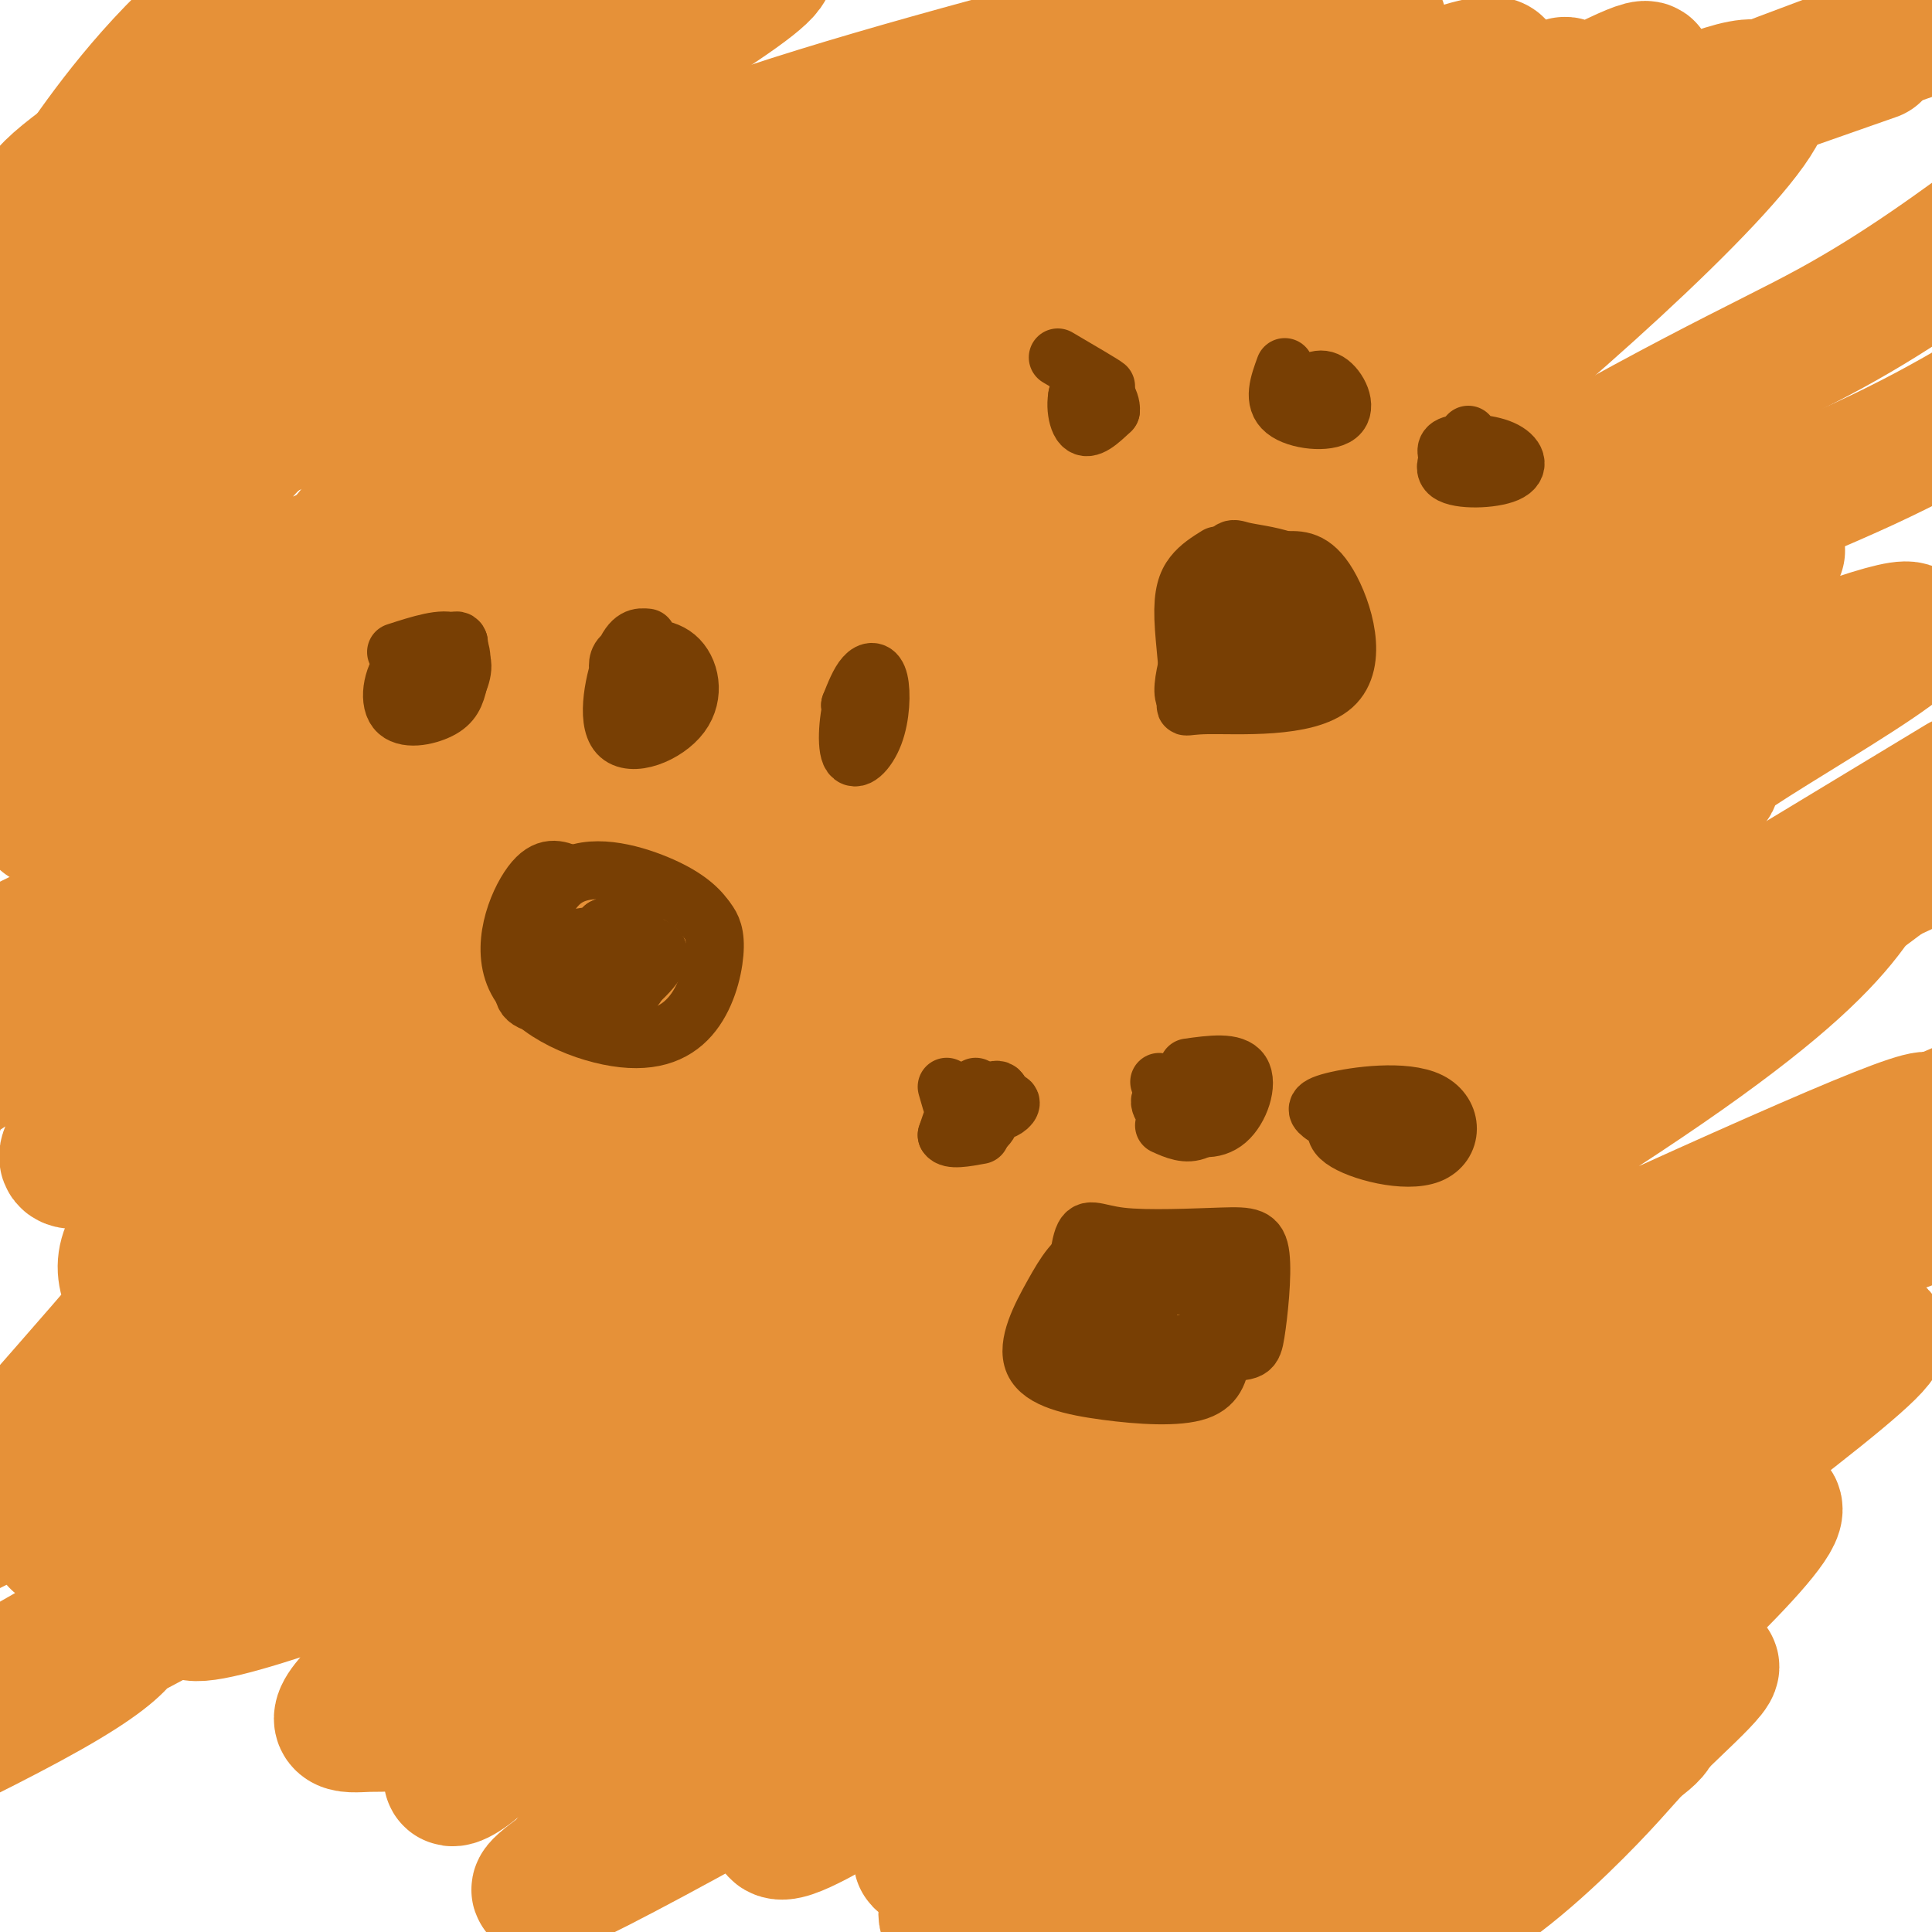 <svg viewBox='0 0 400 400' version='1.1' xmlns='http://www.w3.org/2000/svg' xmlns:xlink='http://www.w3.org/1999/xlink'><g fill='none' stroke='#783f04' stroke-width='28' stroke-linecap='round' stroke-linejoin='round'><path d='M53,13c-14.911,16.515 -29.821,33.030 -30,33c-0.179,-0.030 14.375,-16.606 29,-28c14.625,-11.394 29.322,-17.606 31,-14c1.678,3.606 -9.663,17.030 -23,30c-13.337,12.970 -28.668,25.485 -44,38'/><path d='M16,72c-1.200,0.400 17.800,-17.600 40,-33c22.200,-15.400 47.600,-28.200 73,-41'/><path d='M124,0c0.000,0.000 -33.000,30.000 -33,30'/></g>
<g fill='none' stroke='#e69138' stroke-width='28' stroke-linecap='round' stroke-linejoin='round'><path d='M77,0c-18.737,8.367 -37.474,16.735 -49,25c-11.526,8.265 -15.842,16.428 -14,14c1.842,-2.428 9.842,-15.446 22,-28c12.158,-12.554 28.475,-24.643 17,-11c-11.475,13.643 -50.743,53.019 -53,60c-2.257,6.981 32.498,-18.434 51,-33c18.502,-14.566 20.751,-18.283 23,-22'/><path d='M74,5c-0.140,-2.645 -11.991,1.742 -27,10c-15.009,8.258 -33.178,20.385 -37,25c-3.822,4.615 6.702,1.717 25,-3c18.298,-4.717 44.370,-11.253 64,-20c19.630,-8.747 32.818,-19.705 17,-9c-15.818,10.705 -60.643,43.075 -68,47c-7.357,3.925 22.755,-20.593 41,-34c18.245,-13.407 24.622,-15.704 31,-18'/><path d='M120,3c-22.799,14.428 -95.297,59.499 -117,71c-21.703,11.501 7.389,-10.567 35,-29c27.611,-18.433 53.741,-33.232 44,-24c-9.741,9.232 -55.355,42.495 -71,55c-15.645,12.505 -1.323,4.253 13,-4'/><path d='M24,72c15.941,-5.892 49.293,-18.620 75,-32c25.707,-13.380 43.767,-27.410 24,-19c-19.767,8.410 -77.362,39.260 -105,55c-27.638,15.740 -25.319,16.370 -23,17'/><path d='M1,88c62.952,-36.065 125.905,-72.131 148,-87c22.095,-14.869 3.333,-8.542 -20,0c-23.333,8.542 -51.238,19.298 -58,19c-6.762,-0.298 7.619,-11.649 22,-23'/><path d='M93,2c-1.475,18.708 -2.950,37.415 -3,48c-0.050,10.585 1.324,13.046 5,16c3.676,2.954 9.653,6.400 16,8c6.347,1.600 13.062,1.353 20,0c6.938,-1.353 14.098,-3.812 20,-6c5.902,-2.188 10.545,-4.107 21,-13c10.455,-8.893 26.721,-24.761 32,-31c5.279,-6.239 -0.430,-2.847 -3,-3c-2.570,-0.153 -1.999,-3.849 -23,4c-21.001,7.849 -63.572,27.243 -98,44c-34.428,16.757 -60.714,30.879 -87,45'/><path d='M7,111c84.917,-43.129 169.833,-86.257 184,-92c14.167,-5.743 -42.416,25.900 -85,47c-42.584,21.100 -71.167,31.657 -76,31c-4.833,-0.657 14.086,-12.527 30,-22c15.914,-9.473 28.823,-16.551 43,-24c14.177,-7.449 29.622,-15.271 56,-24c26.378,-8.729 63.689,-18.364 101,-28'/><path d='M254,5c-47.530,31.706 -95.060,63.412 -133,87c-37.940,23.588 -66.290,39.057 -51,28c15.290,-11.057 74.219,-48.642 108,-69c33.781,-20.358 42.413,-23.490 62,-31c19.587,-7.510 50.129,-19.398 45,-14c-5.129,5.398 -45.930,28.082 -105,57c-59.070,28.918 -136.411,64.071 -161,71c-24.589,6.929 3.572,-14.365 17,-26c13.428,-11.635 12.122,-13.610 19,-19c6.878,-5.390 21.939,-14.195 37,-23'/><path d='M92,66c12.300,-6.532 24.551,-11.363 52,-21c27.449,-9.637 70.097,-24.082 84,-26c13.903,-1.918 -0.940,8.689 -14,19c-13.060,10.311 -24.337,20.326 -34,29c-9.663,8.674 -17.714,16.007 -51,36c-33.286,19.993 -91.809,52.648 -112,63c-20.191,10.352 -2.052,-1.597 69,-33c71.052,-31.403 195.015,-82.258 261,-108c65.985,-25.742 73.993,-26.371 82,-27'/><path d='M388,11c-124.500,43.677 -249.001,87.354 -309,110c-59.999,22.646 -55.497,24.261 -57,26c-1.503,1.739 -9.013,3.602 -15,8c-5.987,4.398 -10.452,11.330 12,0c22.452,-11.330 71.819,-40.921 107,-60c35.181,-19.079 56.174,-27.647 77,-37c20.826,-9.353 41.484,-19.492 63,-29c21.516,-9.508 43.891,-18.385 44,-15c0.109,3.385 -22.048,19.034 -65,45c-42.952,25.966 -106.700,62.251 -151,90c-44.300,27.749 -69.153,46.964 -80,57c-10.847,10.036 -7.690,10.894 11,-3c18.690,-13.894 52.911,-42.541 92,-69c39.089,-26.459 83.044,-50.729 127,-75'/><path d='M244,59c15.044,-6.333 -10.844,15.333 -62,45c-51.156,29.667 -127.578,67.333 -204,105'/><path d='M122,138c82.701,-48.191 165.402,-96.382 200,-115c34.598,-18.618 21.093,-7.662 -33,32c-54.093,39.662 -148.776,108.032 -193,141c-44.224,32.968 -37.991,30.536 -38,33c-0.009,2.464 -6.260,9.824 -10,16c-3.740,6.176 -4.970,11.169 9,-3c13.970,-14.169 43.139,-47.501 99,-95c55.861,-47.499 138.413,-109.164 161,-125c22.587,-15.836 -14.791,14.157 -28,26c-13.209,11.843 -2.249,5.535 -51,33c-48.751,27.465 -157.215,88.704 -209,119c-51.785,30.296 -46.893,29.648 -42,29'/><path d='M33,198c23.171,-16.067 46.342,-32.134 75,-49c28.658,-16.866 62.804,-34.529 88,-48c25.196,-13.471 41.444,-22.748 65,-31c23.556,-8.252 54.422,-15.478 68,-19c13.578,-3.522 9.869,-3.341 -3,8c-12.869,11.341 -34.898,33.841 -54,49c-19.102,15.159 -35.278,22.978 -61,36c-25.722,13.022 -60.991,31.246 -103,53c-42.009,21.754 -90.757,47.036 -94,43c-3.243,-4.036 39.018,-37.392 71,-62c31.982,-24.608 53.683,-40.469 79,-56c25.317,-15.531 54.248,-30.731 95,-53c40.752,-22.269 93.325,-51.608 104,-51c10.675,0.608 -20.549,31.164 -51,57c-30.451,25.836 -60.129,46.953 -91,68c-30.871,21.047 -62.936,42.023 -95,63'/><path d='M126,206c-20.629,14.930 -24.701,20.756 -20,15c4.701,-5.756 18.177,-23.093 26,-33c7.823,-9.907 9.995,-12.384 46,-38c36.005,-25.616 105.844,-74.372 116,-77c10.156,-2.628 -39.372,40.870 -85,80c-45.628,39.130 -87.356,73.891 -117,96c-29.644,22.109 -47.204,31.565 -61,42c-13.796,10.435 -23.826,21.849 -17,16c6.826,-5.849 30.510,-28.959 86,-68c55.490,-39.041 142.786,-94.011 195,-125c52.214,-30.989 69.347,-37.997 84,-46c14.653,-8.003 26.827,-17.002 39,-26'/><path d='M355,89c-58.640,42.518 -117.280,85.037 -177,123c-59.720,37.963 -120.519,71.371 -138,79c-17.481,7.629 8.356,-10.522 62,-43c53.644,-32.478 135.097,-79.282 188,-107c52.903,-27.718 77.258,-36.348 96,-45c18.742,-8.652 31.871,-17.326 45,-26'/><path d='M368,114c-50.053,28.025 -100.105,56.050 -142,77c-41.895,20.950 -75.631,34.824 -107,51c-31.369,16.176 -60.371,34.654 -76,45c-15.629,10.346 -17.884,12.559 -10,7c7.884,-5.559 25.906,-18.889 101,-54c75.094,-35.111 207.258,-92.003 247,-106c39.742,-13.997 -12.938,14.902 -24,23c-11.062,8.098 19.494,-4.606 -50,33c-69.494,37.606 -239.040,125.523 -301,159c-61.960,33.477 -16.335,12.513 4,1c20.335,-11.513 15.382,-13.575 19,-18c3.618,-4.425 15.809,-11.212 28,-18'/><path d='M57,314c18.773,-11.696 51.704,-31.937 75,-44c23.296,-12.063 36.957,-15.950 54,-24c17.043,-8.050 37.467,-20.265 45,-26c7.533,-5.735 2.174,-4.991 15,-13c12.826,-8.009 43.838,-24.772 2,-7c-41.838,17.772 -156.525,70.078 -214,97c-57.475,26.922 -57.737,28.461 -58,30'/><path d='M12,319c58.236,-27.639 116.473,-55.279 163,-81c46.527,-25.721 81.345,-49.524 109,-71c27.655,-21.476 48.148,-40.625 50,-41c1.852,-0.375 -14.937,18.023 -25,28c-10.063,9.977 -13.402,11.532 -42,30c-28.598,18.468 -82.457,53.848 -133,85c-50.543,31.152 -97.772,58.076 -145,85'/><path d='M55,327c136.000,-58.333 272.000,-116.667 334,-145c62.000,-28.333 50.000,-26.667 38,-25'/><path d='M404,171c-21.869,16.911 -43.738,33.821 -92,60c-48.262,26.179 -122.917,61.625 -175,90c-52.083,28.375 -81.595,49.679 -33,22c48.595,-27.679 175.298,-104.339 302,-181'/><path d='M389,178c-6.850,12.682 -13.700,25.364 -80,66c-66.300,40.636 -192.049,109.228 -166,101c26.049,-8.228 203.897,-93.274 246,-110c42.103,-16.726 -51.539,34.867 -114,67c-62.461,32.133 -93.739,44.805 -120,59c-26.261,14.195 -47.503,29.913 -30,21c17.503,-8.913 73.752,-42.456 130,-76'/><path d='M255,306c34.213,-21.587 54.747,-37.553 57,-38c2.253,-0.447 -13.775,14.626 -55,41c-41.225,26.374 -107.649,64.048 -133,77c-25.351,12.952 -9.630,1.183 27,-21c36.630,-22.183 94.170,-54.780 135,-77c40.830,-22.220 64.952,-34.063 94,-47c29.048,-12.937 63.024,-26.969 97,-41'/><path d='M373,259c-69.978,42.644 -139.956,85.289 -142,86c-2.044,0.711 63.844,-40.511 106,-64c42.156,-23.489 60.578,-29.244 79,-35'/><path d='M354,302c-82.681,44.810 -165.362,89.620 -152,80c13.362,-9.620 122.767,-73.671 165,-96c42.233,-22.329 17.293,-2.935 -21,26c-38.293,28.935 -89.941,67.410 -89,69c0.941,1.590 54.470,-33.705 108,-69'/><path d='M365,312c10.897,-3.268 -15.862,23.063 -43,46c-27.138,22.937 -54.656,42.481 -46,37c8.656,-5.481 53.485,-35.988 70,-46c16.515,-10.012 4.715,0.471 -2,7c-6.715,6.529 -8.346,9.104 -15,16c-6.654,6.896 -18.330,18.113 -28,23c-9.670,4.887 -17.335,3.443 -25,2'/><path d='M276,397c-27.403,3.206 -83.412,10.221 -80,-2c3.412,-12.221 66.244,-43.678 69,-49c2.756,-5.322 -54.566,15.490 -64,9c-9.434,-6.490 29.019,-40.283 41,-53c11.981,-12.717 -2.509,-4.359 -17,4'/><path d='M225,306c-25.887,9.503 -82.103,31.260 -96,30c-13.897,-1.260 14.526,-25.535 26,-37c11.474,-11.465 6.001,-10.118 5,-23c-1.001,-12.882 2.472,-39.994 2,-53c-0.472,-13.006 -4.887,-11.907 -9,-15c-4.113,-3.093 -7.924,-10.376 -16,-13c-8.076,-2.624 -20.417,-0.587 -26,-1c-5.583,-0.413 -4.408,-3.276 -13,2c-8.592,5.276 -26.953,18.693 -32,24c-5.047,5.307 3.218,2.506 8,-1c4.782,-3.506 6.081,-7.716 7,-7c0.919,0.716 1.460,6.358 2,12'/><path d='M83,224c-0.676,9.056 -3.367,25.698 0,27c3.367,1.302 12.792,-12.734 19,-29c6.208,-16.266 9.200,-34.762 10,-53c0.800,-18.238 -0.592,-36.218 -5,-44c-4.408,-7.782 -11.831,-5.366 -16,-6c-4.169,-0.634 -5.085,-4.317 -6,-8'/><path d='M85,111c-4.625,-3.679 -13.188,-8.877 -5,-22c8.188,-13.123 33.128,-34.171 28,-24c-5.128,10.171 -40.323,51.562 -56,71c-15.677,19.438 -11.834,16.925 -10,21c1.834,4.075 1.660,14.740 -2,21c-3.660,6.260 -10.807,8.117 44,-7c54.807,-15.117 171.567,-47.207 215,-58c43.433,-10.793 13.540,-0.291 2,7c-11.540,7.291 -4.726,11.369 -6,19c-1.274,7.631 -10.637,18.816 -20,30'/><path d='M275,169c-4.850,8.271 -6.976,13.948 -27,35c-20.024,21.052 -57.947,57.478 -80,83c-22.053,25.522 -28.235,40.139 -36,48c-7.765,7.861 -17.114,8.965 27,-4c44.114,-12.965 141.691,-39.999 176,-47c34.309,-7.001 5.351,6.031 -12,16c-17.351,9.969 -23.094,16.876 -36,32c-12.906,15.124 -32.973,38.464 -25,44c7.973,5.536 43.987,-6.732 80,-19'/><path d='M342,357c4.487,1.943 -24.295,16.299 -32,22c-7.705,5.701 5.667,2.746 -12,1c-17.667,-1.746 -66.375,-2.282 -89,0c-22.625,2.282 -19.168,7.384 -16,4c3.168,-3.384 6.048,-15.252 4,-19c-2.048,-3.748 -9.024,0.626 -16,5'/><path d='M181,370c-7.516,3.814 -18.307,10.850 -20,9c-1.693,-1.850 5.711,-12.586 17,-26c11.289,-13.414 26.462,-29.506 34,-37c7.538,-7.494 7.443,-6.389 -15,3c-22.443,9.389 -67.232,27.063 -88,38c-20.768,10.937 -17.514,15.137 -9,7c8.514,-8.137 22.290,-28.611 26,-35c3.710,-6.389 -2.645,1.305 -9,9'/><path d='M117,338c-6.847,4.856 -19.465,12.497 -27,16c-7.535,3.503 -9.989,2.867 -14,3c-4.011,0.133 -9.581,1.033 0,-8c9.581,-9.033 34.312,-27.999 45,-37c10.688,-9.001 7.334,-8.037 -14,0c-21.334,8.037 -60.647,23.148 -67,22c-6.353,-1.148 20.256,-18.555 33,-29c12.744,-10.445 11.623,-13.927 12,-16c0.377,-2.073 2.250,-2.735 0,-3c-2.250,-0.265 -8.625,-0.132 -15,0'/><path d='M70,286c-14.500,3.167 -43.250,11.083 -72,19'/><path d='M6,297c20.767,-23.674 41.535,-47.348 44,-54c2.465,-6.652 -13.371,3.718 -20,11c-6.629,7.282 -4.050,11.476 0,18c4.050,6.524 9.570,15.378 15,23c5.430,7.622 10.770,14.014 19,20c8.230,5.986 19.352,11.568 24,15c4.648,3.432 2.824,4.716 1,6'/><path d='M89,336c0.375,3.196 0.812,8.187 2,11c1.188,2.813 3.128,3.450 5,5c1.872,1.550 3.678,4.014 17,5c13.322,0.986 38.161,0.493 63,0'/></g>
<g fill='none' stroke='#783f04' stroke-width='12' stroke-linecap='round' stroke-linejoin='round'><path d='M87,134c-0.889,2.511 -1.778,5.022 -1,7c0.778,1.978 3.222,3.422 5,2c1.778,-1.422 2.889,-5.711 4,-10'/><path d='M95,133c-0.252,-1.262 -2.882,0.585 -4,3c-1.118,2.415 -0.722,5.400 0,7c0.722,1.600 1.771,1.815 3,0c1.229,-1.815 2.637,-5.662 1,-7c-1.637,-1.338 -6.318,-0.169 -11,1'/><path d='M84,137c-2.642,2.358 -3.747,7.753 -2,10c1.747,2.247 6.344,1.344 9,0c2.656,-1.344 3.369,-3.131 4,-6c0.631,-2.869 1.180,-6.820 -1,-8c-2.180,-1.180 -7.090,0.410 -12,2'/><path d='M134,132c-1.618,-0.149 -3.236,-0.298 -5,4c-1.764,4.298 -3.674,13.044 -1,16c2.674,2.956 9.933,0.122 13,-4c3.067,-4.122 1.941,-9.533 -1,-12c-2.941,-2.467 -7.697,-1.991 -10,-1c-2.303,0.991 -2.151,2.495 -2,4'/><path d='M128,139c0.444,2.133 2.556,5.467 4,6c1.444,0.533 2.222,-1.733 3,-4'/><path d='M182,143c-1.862,-0.973 -3.723,-1.946 -5,1c-1.277,2.946 -1.969,9.812 -1,12c0.969,2.188 3.600,-0.300 5,-4c1.400,-3.700 1.569,-8.612 1,-11c-0.569,-2.388 -1.877,-2.254 -3,-1c-1.123,1.254 -2.062,3.627 -3,6'/><path d='M176,146c0.167,1.167 2.083,1.083 4,1'/><path d='M118,181c-2.486,-1.032 -4.973,-2.064 -8,2c-3.027,4.064 -6.596,13.224 -3,20c3.596,6.776 14.356,11.167 22,12c7.644,0.833 12.174,-1.891 15,-6c2.826,-4.109 3.950,-9.603 4,-13c0.050,-3.397 -0.975,-4.699 -2,-6'/><path d='M146,190c-1.544,-2.194 -4.406,-4.677 -10,-7c-5.594,-2.323 -13.922,-4.484 -19,-1c-5.078,3.484 -6.908,12.613 -8,18c-1.092,5.387 -1.447,7.032 3,8c4.447,0.968 13.697,1.261 18,-2c4.303,-3.261 3.658,-10.074 2,-13c-1.658,-2.926 -4.329,-1.963 -7,-1'/><path d='M125,192c-2.792,2.447 -6.273,9.064 -4,11c2.273,1.936 10.300,-0.810 13,-3c2.700,-2.190 0.074,-3.824 -4,-5c-4.074,-1.176 -9.597,-1.894 -12,0c-2.403,1.894 -1.687,6.398 0,9c1.687,2.602 4.343,3.301 7,4'/><path d='M125,208c3.711,-1.200 9.489,-6.200 11,-9c1.511,-2.800 -1.244,-3.400 -4,-4'/><path d='M219,74c4.756,2.792 9.512,5.583 10,6c0.488,0.417 -3.292,-1.542 -5,0c-1.708,1.542 -1.345,6.583 0,8c1.345,1.417 3.673,-0.792 6,-3'/><path d='M230,85c0.262,-1.909 -2.085,-5.182 -3,-5c-0.915,0.182 -0.400,3.818 0,4c0.400,0.182 0.686,-3.091 0,-4c-0.686,-0.909 -2.343,0.545 -4,2'/><path d='M266,76c-1.268,3.470 -2.536,6.940 0,9c2.536,2.060 8.875,2.708 11,1c2.125,-1.708 0.036,-5.774 -2,-7c-2.036,-1.226 -4.018,0.387 -6,2'/><path d='M304,90c-3.002,3.242 -6.003,6.485 -4,8c2.003,1.515 9.011,1.303 12,0c2.989,-1.303 1.959,-3.697 -1,-5c-2.959,-1.303 -7.845,-1.515 -10,-1c-2.155,0.515 -1.577,1.758 -1,3'/><path d='M252,115c-1.833,1.143 -3.666,2.287 -5,4c-1.334,1.713 -2.170,3.996 -2,9c0.170,5.004 1.347,12.727 1,16c-0.347,3.273 -2.217,2.094 4,2c6.217,-0.094 20.520,0.898 26,-4c5.480,-4.898 2.137,-15.685 -1,-21c-3.137,-5.315 -6.069,-5.157 -9,-5'/><path d='M266,116c-3.270,-1.135 -6.945,-1.472 -9,-2c-2.055,-0.528 -2.488,-1.246 -5,5c-2.512,6.246 -7.101,19.455 -7,24c0.101,4.545 4.893,0.424 8,-4c3.107,-4.424 4.529,-9.153 4,-11c-0.529,-1.847 -3.008,-0.814 -4,1c-0.992,1.814 -0.496,4.407 0,7'/><path d='M253,136c3.615,1.591 12.651,2.069 17,1c4.349,-1.069 4.011,-3.685 4,-6c-0.011,-2.315 0.305,-4.328 -1,-6c-1.305,-1.672 -4.231,-3.003 -8,0c-3.769,3.003 -8.381,10.341 -8,11c0.381,0.659 5.757,-5.361 8,-9c2.243,-3.639 1.355,-4.897 0,-6c-1.355,-1.103 -3.178,-2.052 -5,-3'/><path d='M260,118c-2.000,1.000 -4.500,5.000 -7,9'/><path d='M202,225c-0.851,1.351 -1.702,2.702 0,3c1.702,0.298 5.958,-0.458 7,0c1.042,0.458 -1.131,2.131 -2,2c-0.869,-0.131 -0.435,-2.065 0,-4'/><path d='M207,226c-0.333,-0.667 -1.167,-0.333 -2,0'/><path d='M241,233c2.310,1.042 4.619,2.083 7,1c2.381,-1.083 4.833,-4.292 3,-6c-1.833,-1.708 -7.952,-1.917 -10,-1c-2.048,0.917 -0.024,2.958 2,5'/><path d='M243,232c0.667,0.667 1.333,-0.167 2,-1'/><path d='M281,229c-3.150,2.290 -6.300,4.581 -3,7c3.300,2.419 13.049,4.968 18,3c4.951,-1.968 5.102,-8.453 0,-11c-5.102,-2.547 -15.458,-1.156 -20,0c-4.542,1.156 -3.271,2.078 -2,3'/><path d='M236,263c-1.499,-0.030 -2.997,-0.060 -5,3c-2.003,3.060 -4.509,9.211 0,12c4.509,2.789 16.034,2.214 22,2c5.966,-0.214 6.374,-0.069 7,-4c0.626,-3.931 1.472,-11.937 1,-16c-0.472,-4.063 -2.260,-4.182 -8,-4c-5.740,0.182 -15.430,0.664 -21,0c-5.570,-0.664 -7.020,-2.476 -8,1c-0.980,3.476 -1.490,12.238 -2,21'/><path d='M222,278c1.259,4.305 5.407,4.567 9,6c3.593,1.433 6.630,4.039 11,1c4.370,-3.039 10.073,-11.721 13,-17c2.927,-5.279 3.078,-7.154 0,-8c-3.078,-0.846 -9.385,-0.662 -15,-1c-5.615,-0.338 -10.539,-1.199 -14,0c-3.461,1.199 -5.461,4.457 -8,9c-2.539,4.543 -5.619,10.372 -4,14c1.619,3.628 7.936,5.054 15,6c7.064,0.946 14.875,1.413 19,0c4.125,-1.413 4.562,-4.707 5,-8'/><path d='M253,280c2.957,-4.755 7.851,-12.641 5,-16c-2.851,-3.359 -13.445,-2.190 -18,1c-4.555,3.190 -3.071,8.402 -1,11c2.071,2.598 4.730,2.583 7,2c2.270,-0.583 4.149,-1.734 6,-4c1.851,-2.266 3.672,-5.647 0,-7c-3.672,-1.353 -12.836,-0.676 -22,0'/><path d='M196,225c1.091,3.882 2.182,7.764 4,9c1.818,1.236 4.364,-0.174 5,-2c0.636,-1.826 -0.636,-4.069 -2,-5c-1.364,-0.931 -2.818,-0.552 -4,1c-1.182,1.552 -2.091,4.276 -3,7'/><path d='M196,235c0.667,1.167 3.833,0.583 7,0'/><path d='M291,230c0.000,0.000 -5.000,3.000 -5,3'/><path d='M240,224c1.250,3.089 2.500,6.179 5,8c2.500,1.821 6.250,2.375 9,0c2.750,-2.375 4.500,-7.679 3,-10c-1.500,-2.321 -6.250,-1.661 -11,-1'/></g>
</svg>